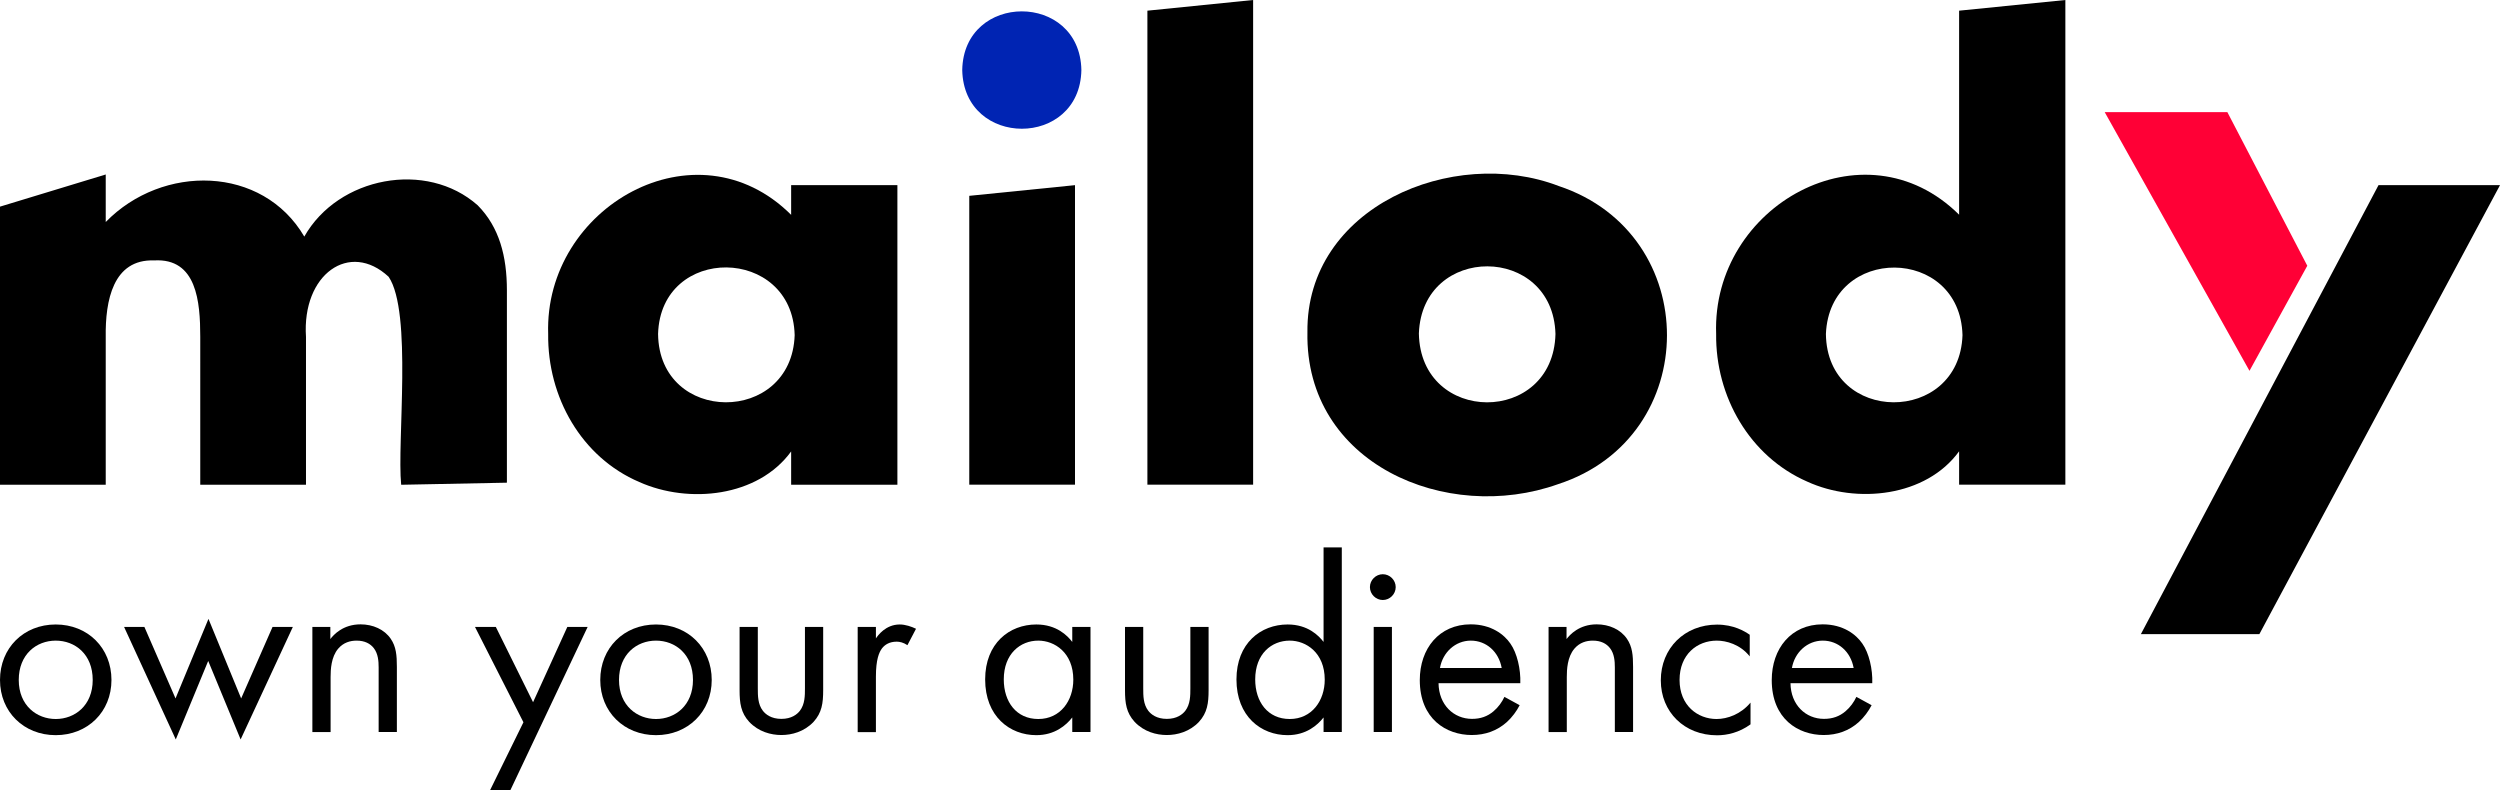 <svg xmlns="http://www.w3.org/2000/svg" xmlns:xlink="http://www.w3.org/1999/xlink" id="Ebene_1" x="0px" y="0px" viewBox="0 0 1920 607" style="enable-background:new 0 0 1920 607;" xml:space="preserve"><style type="text/css">	.st0{fill:#FFFFFF;}	.st1{fill:#0024B3;}	.st2{fill:#FF0036;}	.st3{fill:url(#SVGID_1_);}	.st4{fill:none;stroke:#000000;stroke-width:42.517;stroke-miterlimit:10;}	.st5{fill:none;stroke:#FF0036;stroke-width:42.517;stroke-miterlimit:10;}	.st6{fill:none;stroke:#0024B3;stroke-width:42.517;stroke-miterlimit:10;}	.st7{fill:url(#);}	.st8{fill:#FFFFFF;stroke:#1D1D1B;stroke-width:2.027;stroke-miterlimit:10;}	.st9{fill:#CCD5FF;}	.st10{fill:#99ACFF;}	.st11{fill:#6884FF;}	.st12{fill:#355CFF;}	.st13{fill:#0333FF;}	.st14{fill:#FFCBD6;}	.st15{fill:#FF98AE;}	.st16{fill:#FF6685;}	.st17{fill:#FF335E;}	.st18{fill:#6683FF;}	.st19{fill:#FFFFFF;stroke:#1D1D1B;stroke-miterlimit:10;}	.st20{fill:url(#SVGID_00000118376575271075758350000001352128411662405514_);}	.st21{fill:#0133FF;}	.st22{clip-path:url(#SVGID_00000109007111744372613750000016888988600295302313_);}	.st23{fill:#FFB17D;}	.st24{fill:#EEA16F;}	.st25{fill:#FFC096;}	.st26{fill:#00164A;}	.st27{fill:#FFD2B5;}	.st28{fill:#D8002E;}	.st29{fill:#E5ECFF;}	.st30{fill:#D3E3FF;}	.st31{fill:url(#SVGID_00000044140081733580220250000010453776095327027869_);}	.st32{clip-path:url(#SVGID_00000134950832093789516560000012896935775287048865_);}	.st33{fill:url(#SVGID_00000095316026130813661940000000005524702574039692_);}	.st34{fill:url(#SVGID_00000181795325851313195700000000259244140748231610_);}	.st35{fill:none;}</style><g>	<path d="M0,158.7l81.2-24.7v36.5c43.6-44.7,120.4-43.6,152.5,11.2c26-46,93.9-58.9,133.2-24c16.6,16.8,22.4,39.2,22.4,65.3   c0,0,0,147.7,0,147.7l-81.2,1.6c-3.3-32.7,8.7-132.4-9.6-159.7c-29.9-27.9-66.7-2.1-63.5,46.2c0,0,0,113.5,0,113.5h-81.2V258.8   c0-27.2-2.7-60.7-35.4-58.8c-31.6-1.1-37.6,30.8-37.2,58.8c0,0,0,113.5,0,113.5H0V158.7z"></path>	<path d="M607.6,142.2h81.6v230.1h-81.6v-25.6c-25.4,35-78.6,40.5-116.6,23.5c-44.5-19-70.6-65.3-70-113.7   c-3.2-97.6,113.8-164.1,186.6-91.5V142.2z M505.4,256.5c0.8,69.7,102.6,69.9,104.9,0.9C608.6,188.8,507.4,187.6,505.4,256.5z"></path>	<path class="st1" d="M739,53.8c1.1-60.1,90.4-60.1,91.5,0C829.4,113.9,740.2,113.9,739,53.8z"></path>	<polygon points="825.6,142.2 825.6,372.2 744.4,372.2 744.4,150.4  "></polygon>	<path d="M962.4,0v372.2h-81.2V8.2L962.4,0z"></path>	<path d="M1004.1,255.2c-1.2-96.1,111.7-143.6,193.1-112.3c110.9,36.9,110.7,192.7-0.5,228.9   C1110.9,402.5,1002.2,356.2,1004.1,255.2z M1089.7,256.1c1.2,70.3,103.2,70.6,104.9,0.4C1192.7,187.5,1092.2,187.1,1089.7,256.1z"></path>	<path d="M1504.6,8.2l81.6-8.2v372.2h-81.6v-25.6c-25.4,35-78.7,40.6-116.6,23.3c-44.2-19.3-70.6-65.3-70-113.5   c-3.5-98.3,113.7-163.8,186.6-91.5V8.2z M1402.3,256.5c0.8,69.7,102.6,69.9,104.9,0.9C1505.4,188.7,1405.1,188,1402.3,256.5z"></path>	<path d="M1826.7,142.2h93.3L1735.2,487h-91L1826.7,142.2z"></path>	<polygon class="st2" points="1772,204.1 1727.6,284.8 1616.4,86.1 1710.6,86.1  "></polygon>	<g>		<path d="M0,522.2c0-24.5,18.1-42.6,42.8-42.6c24.7,0,42.8,18.1,42.8,42.6c0,24.5-18.3,42.4-42.8,42.4C18.3,564.6,0,546.7,0,522.2z     M14.4,522.2c0,19.8,14,30,28.4,30c14.6,0,28.4-10.3,28.4-30c0-19.8-13.6-30.2-28.4-30.2C28,492,14.4,502.5,14.4,522.2z"></path>		<path d="M110.9,481.5l23.9,54.9l25.3-61.1l25.1,61.1l24.1-54.9h15.6l-40.1,86.4l-24.9-60.3L135,567.9l-39.7-86.4H110.9z"></path>		<path d="M239.7,481.5h14v9.3c2.5-3.3,9.7-11.3,23.2-11.3c9.5,0,18.3,3.9,23.2,11.1c4.1,6,4.7,12.6,4.7,21.6v50h-14v-49.6    c0-4.9-0.4-10.5-3.7-14.8c-2.7-3.5-7-5.8-13.2-5.8c-4.9,0-10.1,1.4-14.2,6.2c-5.4,6.4-5.8,16-5.8,21.8v42.2h-14V481.5z"></path>		<path d="M402,554.7l-37.2-73.2h16l28.6,57.8l26.3-57.8h15.6L391.9,607h-15.6L402,554.7z"></path>		<path d="M461,522.2c0-24.5,18.1-42.6,42.8-42.6c24.7,0,42.8,18.1,42.8,42.6c0,24.5-18.3,42.4-42.8,42.4    C479.3,564.6,461,546.7,461,522.2z M475.4,522.2c0,19.8,14,30,28.4,30c14.6,0,28.4-10.3,28.4-30c0-19.8-13.6-30.2-28.4-30.2    C489,492,475.4,502.5,475.4,522.2z"></path>		<path d="M582,528.6c0,5.6,0,12.3,3.9,17.3c2.1,2.7,6.4,6.2,14.2,6.2c7.8,0,12.1-3.5,14.2-6.2c3.9-5.1,3.9-11.7,3.9-17.3v-47.1h14    v48.6c0,9.9-1,17.3-7.4,24.3c-7.2,7.6-16.7,10.1-24.7,10.1c-8,0-17.5-2.5-24.7-10.1c-6.4-7-7.4-14.4-7.4-24.3v-48.6h14V528.6z"></path>		<path d="M658.7,481.5h14v8.8c1.4-2.1,7.4-10.7,18.3-10.7c4.3,0,9,1.6,12.5,3.3l-6.6,12.6c-3.1-2.1-6-2.7-8.2-2.7    c-5.6,0-9.1,2.3-11.3,5.1c-2.3,3.1-4.7,8.6-4.7,21.8v42.6h-14V481.5z"></path>		<path d="M823.5,481.5h14v80.7h-14V551c-4.7,6-13.4,13.6-27.6,13.6c-20.4,0-39.3-14.4-39.3-42.8c0-27.8,18.7-42.2,39.3-42.2    c15.6,0,23.9,8.6,27.6,13.4V481.5z M770.9,521.8c0,17.3,9.7,30.4,26.5,30.4c17.1,0,26.9-14.2,26.9-30.2c0-20.8-14.4-30-26.9-30    C783.6,492,770.9,502.1,770.9,521.8z"></path>		<path d="M878,528.6c0,5.6,0,12.3,3.9,17.3c2.1,2.7,6.4,6.2,14.2,6.2c7.8,0,12.1-3.5,14.2-6.2c3.9-5.1,3.9-11.7,3.9-17.3v-47.1h14    v48.6c0,9.9-1,17.3-7.4,24.3c-7.2,7.6-16.7,10.1-24.7,10.1c-8,0-17.5-2.5-24.7-10.1c-6.4-7-7.4-14.4-7.4-24.3v-48.6h14V528.6z"></path>		<path d="M1016.5,420.4h14v141.8h-14V551c-4.7,6-13.4,13.6-27.6,13.6c-20.4,0-39.3-14.4-39.3-42.8c0-27.8,18.7-42.2,39.3-42.2    c15.6,0,23.9,8.6,27.6,13.4V420.4z M964,521.8c0,17.3,9.7,30.4,26.5,30.4c17.1,0,26.9-14.2,26.9-30.2c0-20.8-14.4-30-26.9-30    C976.6,492,964,502.1,964,521.8z"></path>		<path d="M1062,441c5.4,0,9.9,4.5,9.9,9.9s-4.5,9.9-9.9,9.9s-9.9-4.5-9.9-9.9S1056.6,441,1062,441z M1069,481.5v80.7h-14v-80.7    H1069z"></path>		<path d="M1167.1,541.6c-2.3,4.5-5.8,9.3-9.9,13c-7.4,6.6-16.5,9.9-26.9,9.9c-19.5,0-39.9-12.3-39.9-42.2    c0-24.1,14.8-42.8,39.1-42.8c15.8,0,25.7,7.8,30.5,14.8c5.1,7.2,8,19.7,7.6,30.4h-62.8c0.2,16.7,11.7,27.4,25.7,27.4    c6.6,0,11.9-1.9,16.5-5.8c3.7-3.1,6.6-7.2,8.4-11.1L1167.1,541.6z M1153.3,513c-2.3-12.6-11.9-21-23.7-21c-11.9,0-21.6,9-23.7,21    H1153.3z"></path>		<path d="M1189.1,481.5h14v9.3c2.5-3.3,9.7-11.3,23.2-11.3c9.5,0,18.3,3.9,23.2,11.1c4.1,6,4.7,12.6,4.7,21.6v50h-14v-49.6    c0-4.9-0.4-10.5-3.7-14.8c-2.7-3.5-7-5.8-13.2-5.8c-4.9,0-10.1,1.4-14.2,6.2c-5.4,6.4-5.8,16-5.8,21.8v42.2h-14V481.5z"></path>		<path d="M1343.8,504.1c-7.4-9.3-18.1-12.1-25.3-12.1c-15,0-28.6,10.5-28.6,30.2c0,19.7,14,30,28.4,30c8.4,0,18.7-3.7,26.1-12.6    v16.7c-8.8,6.4-18.1,8.4-25.7,8.4c-25.1,0-43.2-17.9-43.2-42.2c0-24.7,18.3-42.8,43.2-42.8c12.8,0,21.2,5.1,25.1,7.8V504.1z"></path>		<path d="M1437.4,541.6c-2.3,4.5-5.8,9.3-9.9,13c-7.4,6.6-16.5,9.9-26.9,9.9c-19.5,0-39.9-12.3-39.9-42.2    c0-24.1,14.8-42.8,39.1-42.8c15.8,0,25.7,7.8,30.5,14.8c5.1,7.2,8,19.7,7.6,30.4h-62.8c0.2,16.7,11.7,27.4,25.7,27.4    c6.6,0,11.9-1.9,16.5-5.8c3.7-3.1,6.6-7.2,8.4-11.1L1437.4,541.6z M1423.6,513c-2.3-12.6-11.9-21-23.7-21c-11.9,0-21.6,9-23.7,21    H1423.6z"></path>	</g></g></svg>